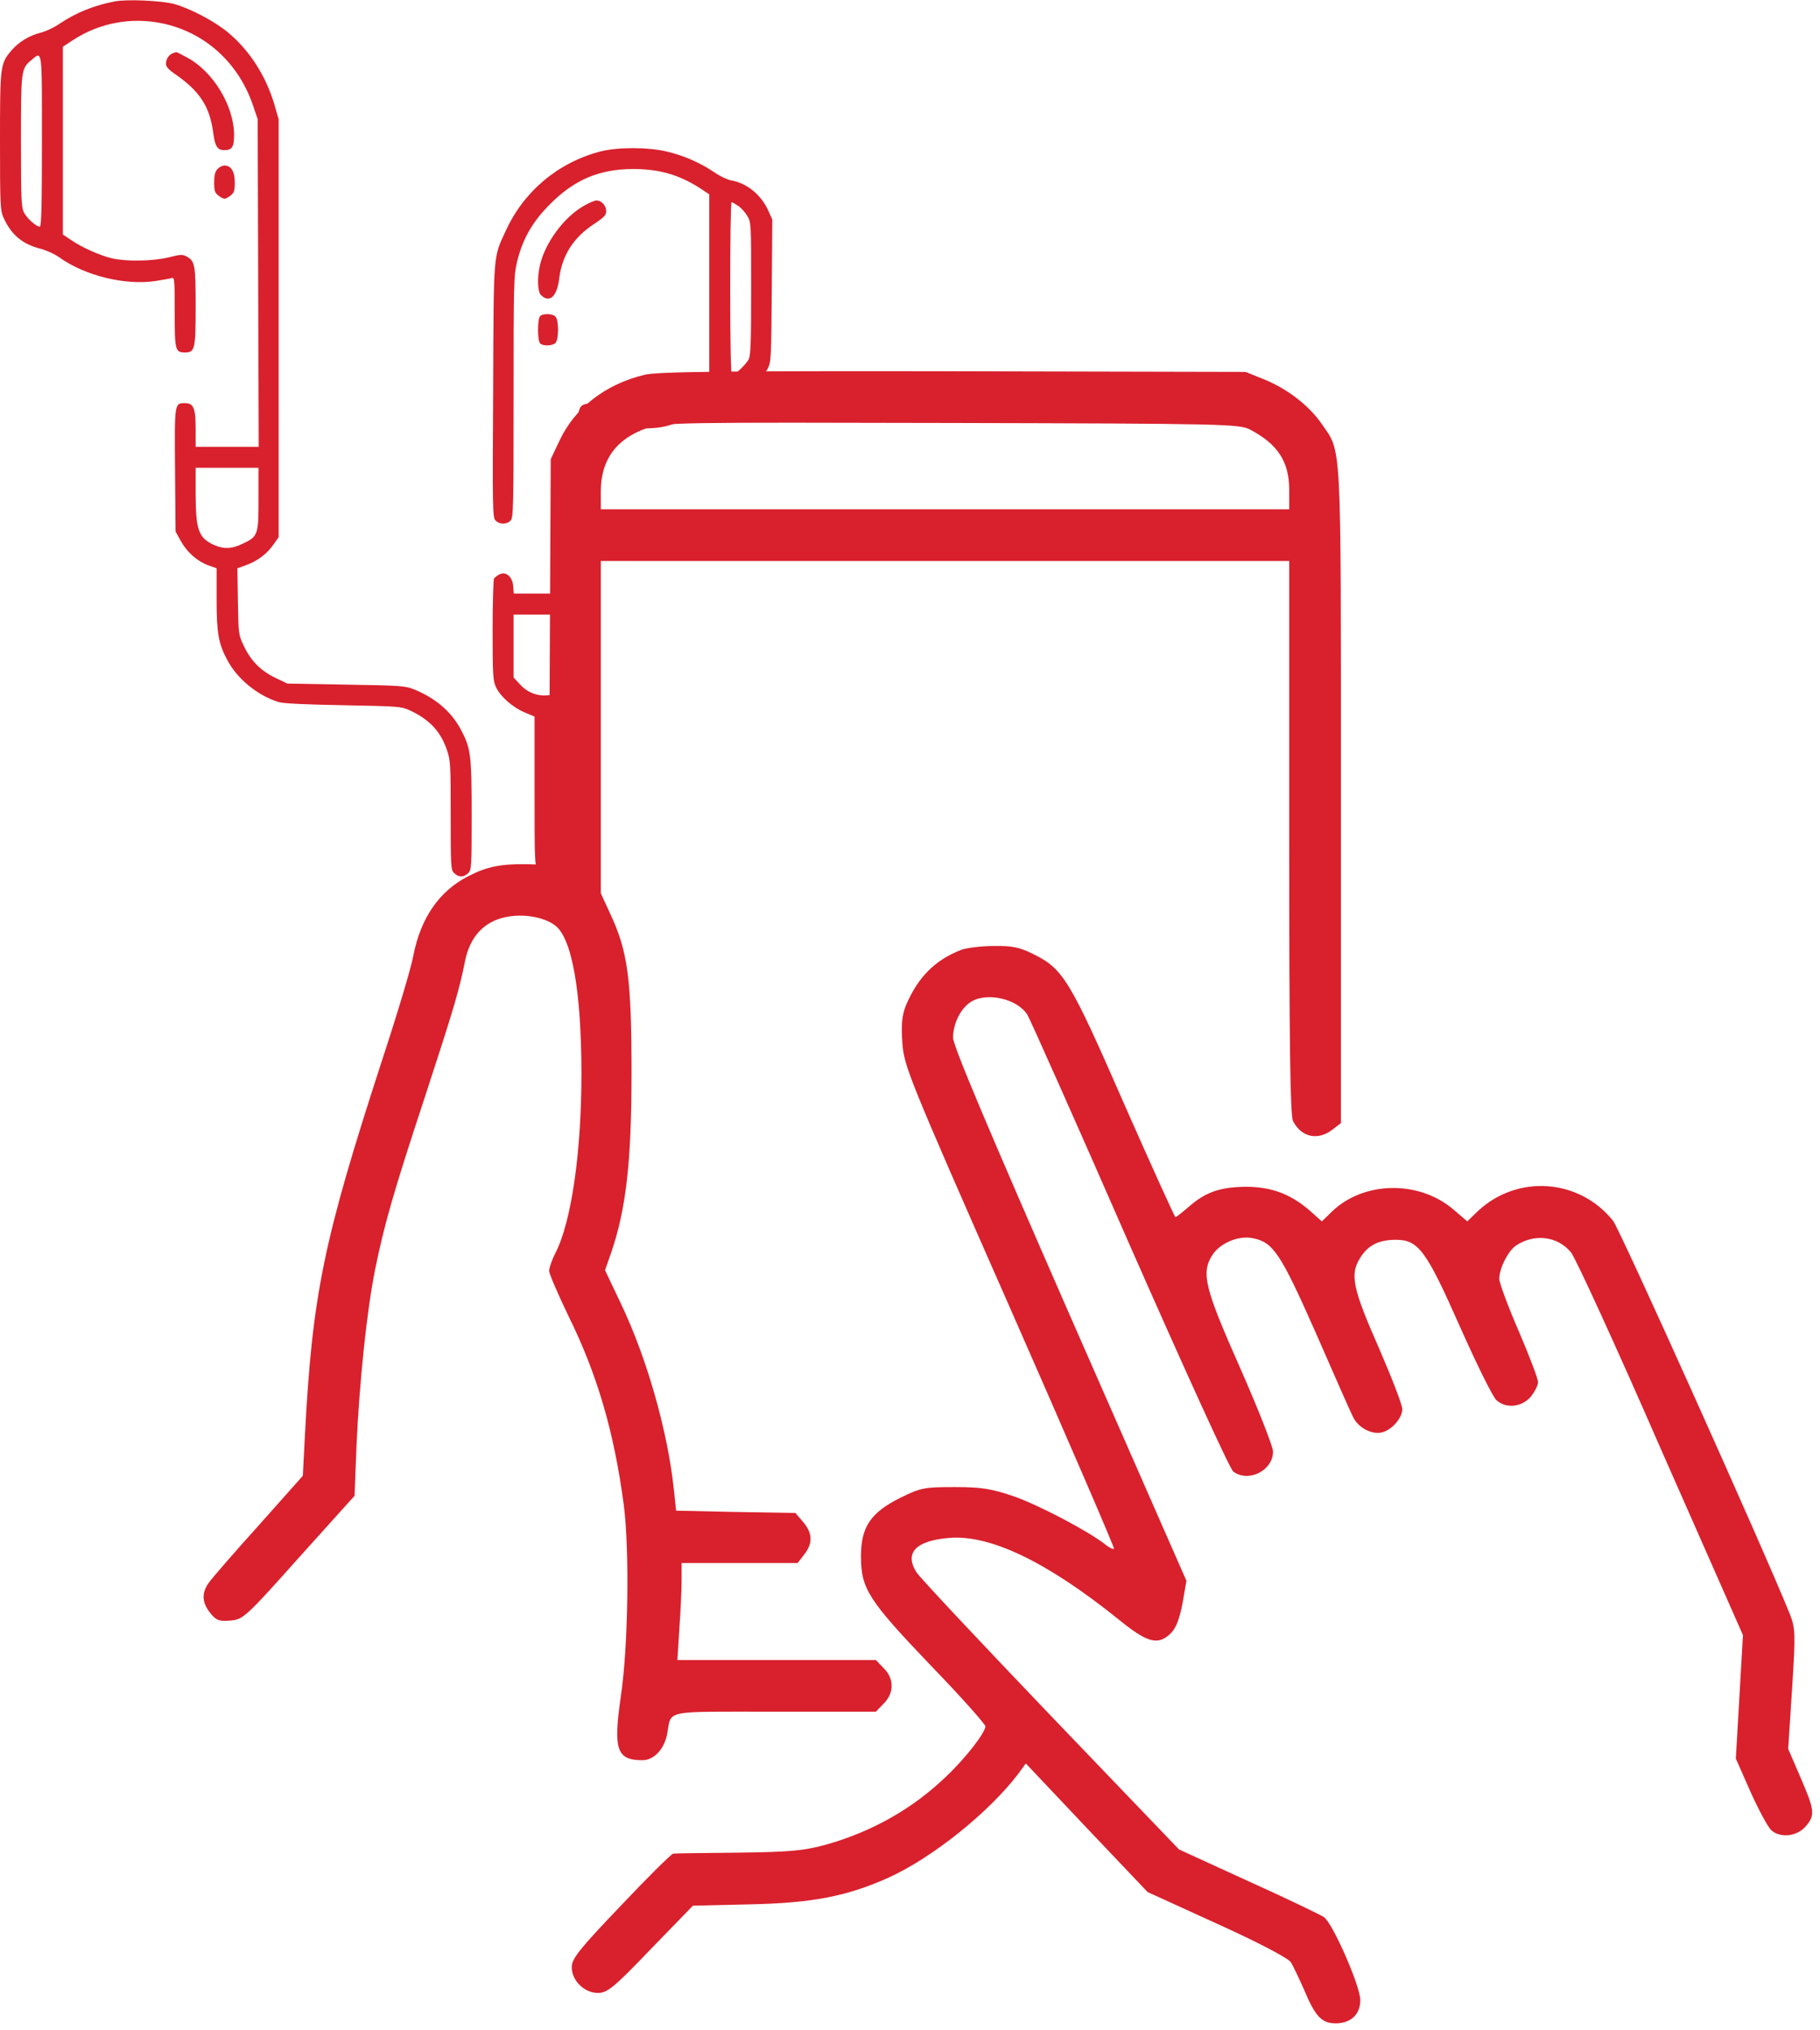 <?xml version="1.0" encoding="UTF-8"?> <svg xmlns="http://www.w3.org/2000/svg" width="156" height="174" viewBox="0 0 156 174" fill="none"><path d="M55.239 32.122C51.887 32.926 49.255 34.975 47.953 37.773L47.205 39.352L47.122 56.721L47.039 74.118L45.183 74.062C42.911 74.034 41.776 74.256 40.141 75.087C37.648 76.361 36.069 78.661 35.432 81.874C35.266 82.871 34.047 86.916 32.745 90.877C27.703 106.39 26.762 110.933 26.124 123.232L25.958 126.473L22.163 130.739C20.058 133.066 18.146 135.282 17.897 135.642C17.26 136.529 17.315 137.332 18.008 138.219C18.506 138.856 18.784 138.967 19.725 138.883C20.833 138.8 21.055 138.606 25.626 133.482L30.39 128.191L30.557 123.925C30.806 118.412 31.443 112.345 32.136 108.883C32.911 105.032 33.715 102.207 36.402 94.062C38.867 86.528 39.366 84.866 39.864 82.345C40.28 80.295 41.471 78.993 43.299 78.605C44.823 78.273 46.596 78.578 47.565 79.298C49.033 80.378 49.837 84.977 49.837 92.068C49.837 98.744 48.978 104.7 47.621 107.359C47.316 107.941 47.067 108.661 47.067 108.91C47.067 109.16 47.815 110.877 48.701 112.733C51.194 117.775 52.635 122.706 53.466 128.966C53.964 132.789 53.853 141.1 53.216 145.366C52.551 149.964 52.856 150.85 55.072 150.85C56.042 150.85 56.928 149.909 57.178 148.634C57.593 146.501 56.651 146.695 66.347 146.695H75.073L75.738 146.003C76.652 145.116 76.652 143.842 75.738 142.956L75.073 142.263H66.568H58.064L58.23 139.576C58.341 138.08 58.424 136.196 58.424 135.393V133.953H63.383H68.369L68.923 133.232C69.699 132.263 69.643 131.376 68.84 130.434L68.175 129.659L63.05 129.576L57.953 129.465L57.759 127.637C57.233 122.678 55.46 116.39 53.189 111.653L51.859 108.855L52.385 107.359C53.66 103.62 54.13 99.603 54.13 91.985C54.13 83.924 53.826 81.541 52.302 78.3L51.499 76.555V62.317V48.078H81.001H110.503V71.791C110.503 89.27 110.586 95.641 110.835 96.085C111.555 97.47 112.968 97.775 114.215 96.805L114.935 96.251V68.051C114.935 37.136 115.018 38.854 113.273 36.305C112.193 34.754 110.337 33.313 108.342 32.51L106.763 31.873L81.693 31.817C62.524 31.79 56.291 31.845 55.239 32.122ZM107.179 36.831C109.533 38.078 110.503 39.574 110.503 41.984V43.646H81.001H51.499V42.095C51.499 39.408 52.828 37.607 55.432 36.693C56.818 36.194 58.203 36.194 81.555 36.25C105.018 36.305 106.265 36.333 107.179 36.831Z" fill="#D8212D"></path><path d="M82.386 81.403C80.114 82.29 78.674 83.758 77.649 86.168C77.317 86.999 77.233 87.802 77.344 89.353C77.483 91.348 77.787 92.151 86.541 112.013C91.527 123.343 95.544 132.651 95.489 132.734C95.406 132.789 95.045 132.623 94.685 132.318C93.217 131.182 88.951 128.939 86.846 128.218C84.962 127.581 84.131 127.443 81.832 127.443C79.228 127.443 78.923 127.498 77.178 128.357C74.629 129.631 73.798 130.85 73.798 133.371C73.798 136.141 74.408 137.111 79.754 142.706C82.358 145.393 84.463 147.776 84.463 147.942C84.463 148.468 82.829 150.601 81.167 152.18C78.258 155.006 74.713 157 70.724 158.108C68.868 158.607 67.704 158.718 63.272 158.773C60.391 158.801 57.87 158.828 57.704 158.856C57.538 158.884 55.516 160.878 53.216 163.316C49.67 167.028 49.006 167.859 49.006 168.579C49.006 169.743 50.086 170.795 51.249 170.795C52.053 170.795 52.607 170.352 55.765 167.056L59.394 163.316L64.241 163.205C69.615 163.094 72.607 162.513 76.181 160.906C79.948 159.189 84.74 155.338 87.261 152.042L87.926 151.127L93.134 156.64L98.37 162.153L104.325 164.867C107.871 166.474 110.447 167.831 110.641 168.164C110.835 168.468 111.334 169.521 111.777 170.518C112.747 172.845 113.301 173.399 114.492 173.399C115.794 173.399 116.597 172.624 116.597 171.405C116.597 170.214 114.242 164.812 113.467 164.286C113.162 164.092 110.253 162.679 106.985 161.211L101.057 158.496L90.059 147.028C84.02 140.712 78.84 135.199 78.563 134.756C77.483 133.066 78.508 132.013 81.444 131.792C84.934 131.543 89.754 133.869 95.793 138.717C98.37 140.822 99.256 141.044 100.364 139.964C100.807 139.521 101.112 138.717 101.361 137.388L101.694 135.476L91.694 112.706C84.685 96.694 81.693 89.63 81.693 88.938C81.693 87.747 82.303 86.5 83.134 85.918C84.463 84.977 87.178 85.558 88.065 86.971C88.258 87.276 92.22 96.14 96.818 106.667C101.444 117.166 105.433 125.947 105.71 126.113C107.012 127.083 109.118 126.03 109.118 124.396C109.118 123.98 107.843 120.739 106.292 117.221C103.217 110.296 102.94 109.077 103.938 107.525C104.602 106.528 106.154 105.863 107.373 106.113C109.118 106.445 109.755 107.387 112.747 114.146C114.27 117.636 115.711 120.905 115.96 121.404C116.403 122.373 117.65 123.01 118.536 122.733C119.367 122.484 120.198 121.487 120.198 120.767C120.198 120.407 119.312 118.107 118.231 115.614C115.96 110.462 115.683 109.243 116.569 107.83C117.234 106.722 118.176 106.251 119.644 106.251C121.583 106.251 122.248 107.165 125.129 113.675C126.542 116.861 127.955 119.714 128.259 119.991C129.09 120.739 130.42 120.6 131.196 119.714C131.528 119.299 131.833 118.744 131.833 118.44C131.833 118.163 131.085 116.196 130.171 114.063C129.257 111.958 128.509 109.935 128.509 109.603C128.509 108.689 129.284 107.165 129.977 106.722C131.556 105.697 133.523 105.946 134.658 107.332C135.018 107.747 138.481 115.282 142.332 124.119L149.396 140.13L149.091 145.421L148.786 150.712L150.033 153.537C150.725 155.089 151.529 156.557 151.806 156.834C152.581 157.554 154.022 157.388 154.77 156.529C155.601 155.56 155.545 155.144 154.326 152.319L153.274 149.881L153.606 144.756C153.911 140.019 153.883 139.548 153.44 138.385C151.224 132.872 138.869 105.392 138.26 104.617C135.351 100.988 130.032 100.628 126.653 103.813L125.766 104.672L124.603 103.675C121.639 101.126 116.902 101.21 114.187 103.813L113.301 104.672L112.276 103.758C110.614 102.318 108.979 101.708 106.763 101.708C104.575 101.736 103.328 102.151 101.86 103.453C101.306 103.924 100.807 104.312 100.752 104.312C100.696 104.312 98.702 99.935 96.347 94.589C91.694 83.951 91.139 83.037 88.563 81.763C87.4 81.181 86.735 81.043 85.184 81.071C84.103 81.071 82.829 81.237 82.386 81.403Z" fill="#D8212D"></path><path d="M9.808 0.126C8.026 0.47 6.498 1.099 5.091 2.042C4.642 2.357 3.938 2.686 3.519 2.791C2.516 3.046 1.632 3.57 0.988 4.318C0.015 5.456 0 5.636 0 12.149C0 17.645 0.03 18.049 0.299 18.648C0.958 20.115 1.917 20.924 3.459 21.313C3.968 21.448 4.702 21.777 5.091 22.062C7.292 23.634 10.721 24.473 13.326 24.083C13.94 23.993 14.569 23.874 14.719 23.829C14.958 23.754 14.973 23.963 14.973 26.748C14.973 30.043 15.018 30.207 15.872 30.207C16.71 30.207 16.77 29.908 16.77 26.239C16.77 22.706 16.71 22.376 16.006 21.987C15.647 21.792 15.482 21.792 14.434 22.062C13.042 22.391 10.811 22.421 9.583 22.137C8.535 21.882 7.022 21.208 6.109 20.579L5.39 20.1V12.045V4.004L6.304 3.405C8.55 1.953 11.26 1.458 13.88 1.997C17.534 2.746 20.439 5.366 21.681 9.02L22.086 10.218L22.131 24.248L22.175 38.293H19.465H16.77V36.751C16.77 34.984 16.59 34.55 15.872 34.55C14.943 34.55 14.958 34.505 15.003 40.299L15.048 45.555L15.497 46.364C16.037 47.337 16.905 48.1 17.848 48.445L18.567 48.699V51.32C18.567 54.27 18.717 55.138 19.495 56.59C20.349 58.193 22.071 59.6 23.883 60.169C24.287 60.289 26.099 60.379 29.423 60.438C34.169 60.528 34.394 60.543 35.112 60.873C36.819 61.666 37.763 62.669 38.317 64.302C38.616 65.17 38.631 65.559 38.631 69.887C38.631 74.334 38.646 74.543 38.931 74.828C39.305 75.202 39.754 75.202 40.129 74.828C40.413 74.543 40.428 74.334 40.428 69.842C40.428 64.676 40.353 64.122 39.5 62.52C38.676 60.977 37.314 59.81 35.442 59.061C34.723 58.776 34.289 58.746 29.647 58.672L24.631 58.582L23.628 58.103C22.37 57.504 21.517 56.65 20.918 55.392C20.439 54.389 20.439 54.374 20.394 51.544L20.349 48.699L21.067 48.445C22.041 48.1 22.879 47.472 23.433 46.678L23.883 46.034V28.126V10.218L23.538 9.02C22.819 6.549 21.412 4.333 19.555 2.791C18.372 1.803 16.276 0.71 14.899 0.335C13.805 0.051 10.826 -0.084 9.808 0.126ZM3.594 12.089C3.594 17.54 3.549 19.427 3.414 19.427C3.099 19.427 2.291 18.693 2.036 18.184C1.827 17.72 1.797 16.941 1.797 12.104C1.797 5.995 1.812 5.891 2.68 5.157C3.639 4.363 3.594 4.019 3.594 12.089ZM22.161 42.77C22.161 45.854 22.116 45.989 20.753 46.618C19.87 47.037 19.226 47.067 18.462 46.753C17.04 46.154 16.785 45.495 16.77 42.441V40.09H19.465H22.161V42.77Z" fill="#D8212D"></path><path d="M14.824 4.558C14.479 4.678 14.225 5.067 14.225 5.456C14.225 5.711 14.434 5.95 14.928 6.295C17.114 7.792 17.983 9.11 18.282 11.416C18.432 12.554 18.642 12.868 19.226 12.868C19.885 12.868 20.064 12.599 20.064 11.581C20.064 9.08 18.267 6.115 16.036 4.932C15.557 4.663 15.138 4.453 15.108 4.468C15.078 4.468 14.943 4.513 14.824 4.558Z" fill="#D8212D"></path><path d="M51.434 12.988C47.84 13.931 44.905 16.387 43.363 19.756C42.27 22.107 42.315 21.463 42.27 33.486C42.21 43.504 42.225 44.342 42.464 44.597C42.794 44.956 43.453 44.956 43.767 44.612C44.007 44.357 44.022 43.399 44.022 34.011C44.022 24.203 44.037 23.634 44.321 22.436C44.785 20.49 45.654 18.977 47.166 17.48C49.247 15.384 51.404 14.485 54.278 14.485C56.539 14.485 58.246 14.994 60.028 16.147L60.792 16.656V24.697V32.738L60.313 33.097C58.127 34.729 55.027 35.343 51.943 34.759C51.239 34.624 50.475 34.55 50.266 34.609C49.412 34.819 49.412 34.879 49.412 43.234V50.87H46.732H44.037L43.992 50.242C43.932 49.433 43.363 48.939 42.809 49.224C42.614 49.328 42.404 49.493 42.345 49.583C42.285 49.673 42.225 51.664 42.225 54.015C42.225 57.833 42.255 58.342 42.509 58.881C42.884 59.69 43.932 60.618 44.965 61.052L45.819 61.412V67.79C45.819 73.795 45.833 74.199 46.088 74.424C46.447 74.753 47.061 74.738 47.361 74.409C47.585 74.154 47.615 73.48 47.615 67.775V61.412L48.439 61.067C49.397 60.663 50.31 59.81 50.79 58.836L51.134 58.133L51.179 47.307L51.209 36.466L51.853 36.601C52.197 36.661 53.395 36.721 54.503 36.721C56.195 36.721 56.704 36.661 57.647 36.361C58.95 35.957 60.283 35.313 61.286 34.609C61.675 34.325 62.08 34.1 62.184 34.1C63.322 34.1 65.119 32.873 65.778 31.645C66.092 31.046 66.107 30.881 66.152 24.922L66.197 18.813L65.838 18.019C65.224 16.671 63.996 15.683 62.663 15.459C62.334 15.399 61.675 15.084 61.211 14.755C60.028 13.961 58.636 13.332 57.153 12.988C55.521 12.599 52.916 12.599 51.434 12.988ZM63.247 17.63C63.502 17.779 63.846 18.169 64.041 18.483C64.385 19.052 64.385 19.067 64.385 24.712C64.385 29.369 64.341 30.447 64.176 30.791C63.936 31.241 62.978 32.154 62.738 32.154C62.648 32.154 62.589 29.399 62.589 24.742C62.589 20.669 62.633 17.33 62.708 17.33C62.768 17.33 63.008 17.465 63.247 17.63ZM49.412 55.048C49.412 57.594 49.322 58.043 48.693 58.702C47.54 59.929 45.684 59.9 44.561 58.642L44.022 58.058V55.362V52.667H46.717H49.412V55.048Z" fill="#D8212D"></path><path d="M18.627 14.5C18.432 14.725 18.357 15.039 18.357 15.638C18.357 16.327 18.417 16.522 18.702 16.746C18.896 16.911 19.136 17.031 19.241 17.031C19.346 17.031 19.585 16.911 19.78 16.746C20.064 16.522 20.124 16.327 20.124 15.638C20.124 14.71 19.81 14.186 19.241 14.186C19.061 14.186 18.792 14.321 18.627 14.5Z" fill="#D8212D"></path><path d="M50.011 17.66C48.334 18.618 46.717 20.819 46.283 22.721C46.028 23.844 46.073 25.026 46.387 25.311C47.121 25.985 47.735 25.416 47.93 23.889C48.169 21.897 49.142 20.37 50.909 19.202C51.793 18.618 51.958 18.438 51.958 18.094C51.958 17.615 51.553 17.18 51.119 17.18C50.969 17.18 50.46 17.39 50.011 17.66Z" fill="#D8212D"></path><path d="M46.298 27.093C46.058 27.332 46.058 29.189 46.298 29.429C46.552 29.683 47.391 29.653 47.63 29.369C47.9 29.039 47.9 27.482 47.63 27.153C47.391 26.868 46.552 26.838 46.298 27.093Z" fill="#D8212D"></path></svg> 